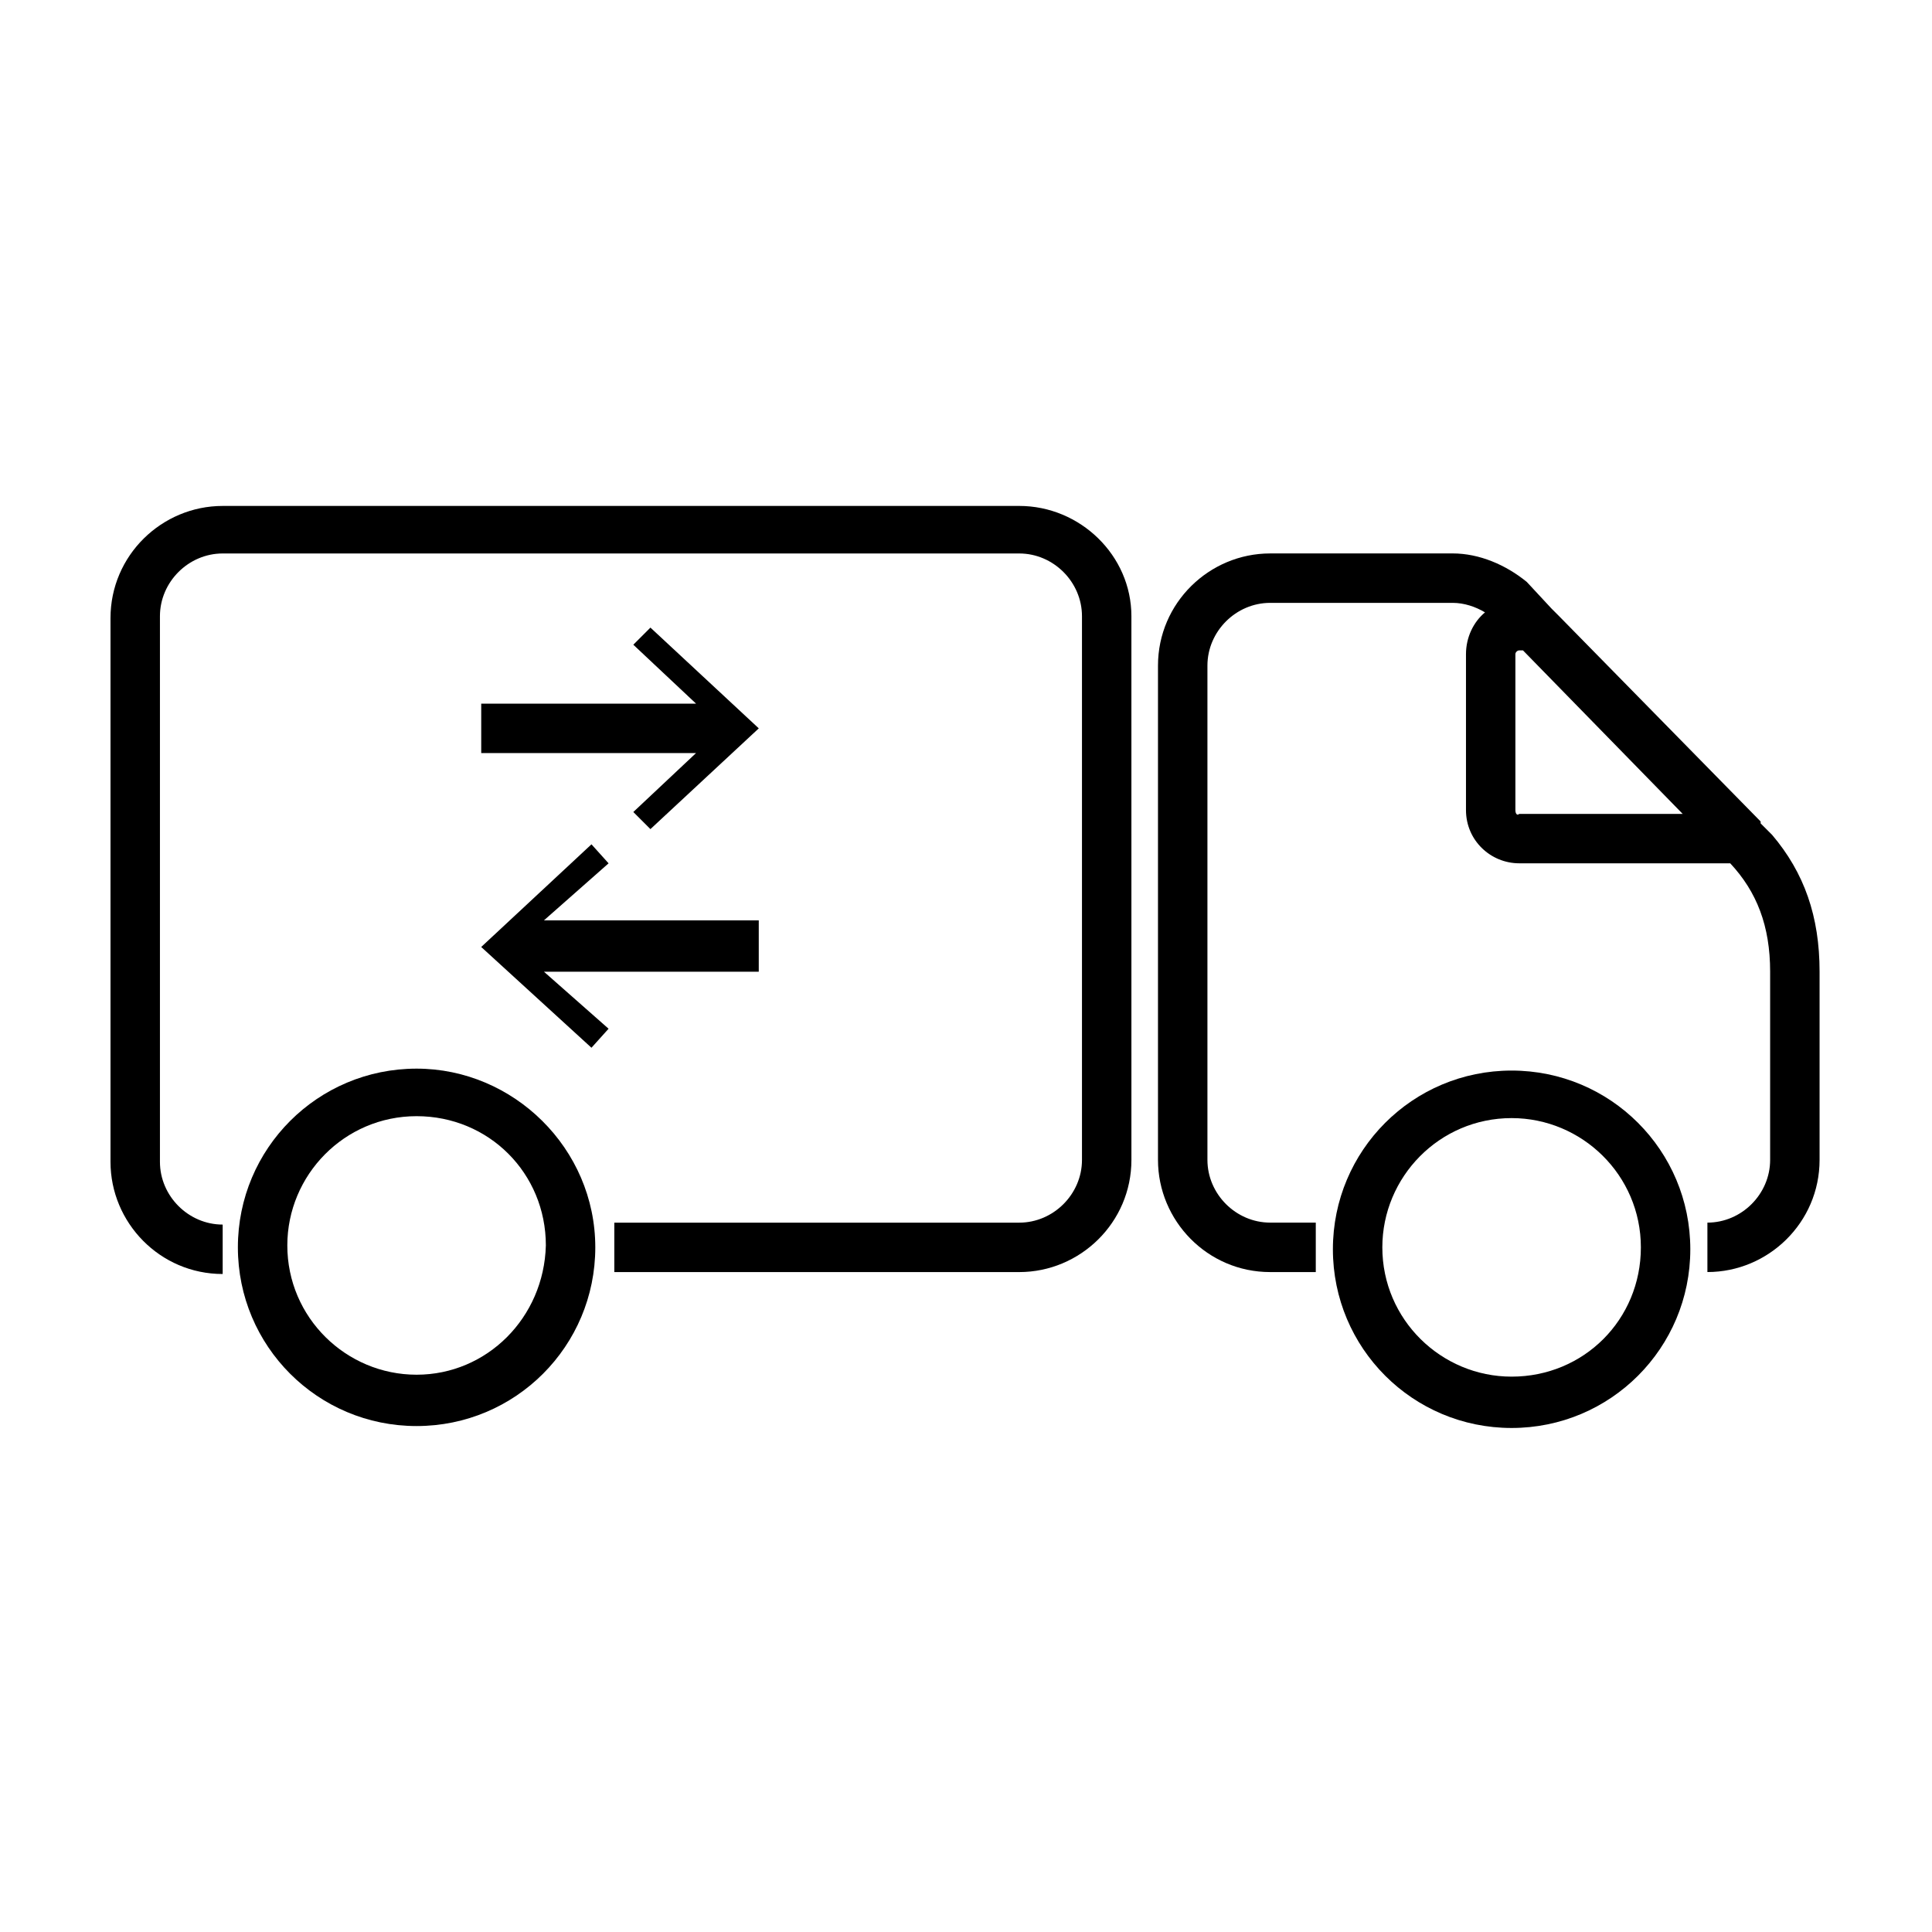 <?xml version="1.0" encoding="UTF-8"?>
<!-- Uploaded to: SVG Repo, www.svgrepo.com, Generator: SVG Repo Mixer Tools -->
<svg fill="#000000" width="800px" height="800px" version="1.1" viewBox="144 144 512 512" xmlns="http://www.w3.org/2000/svg">
 <g>
  <path d="m613.61 365.23-3.023-3.023v-0.504l-53.402-54.41-2.016-2.016-6.551-7.055c-5.543-4.535-12.594-7.559-19.648-7.559l-48.363 0.004c-16.121 0-29.727 13.098-29.727 29.727v130.99c0 16.121 13.098 29.727 29.727 29.727h12.09v-13.098l-12.09-0.008c-9.07 0-16.625-7.559-16.625-16.625v-130.99c0-9.07 7.559-16.625 16.625-16.625h48.367c3.023 0 6.047 1.008 8.566 2.519-3.023 2.519-5.039 6.551-5.039 11.082v41.312c0 8.062 6.551 14.105 14.105 14.105h55.922c7.055 7.559 10.578 16.625 10.578 28.719v49.879c0 9.07-7.559 16.625-16.625 16.625v13.098c16.121 0 29.727-13.098 29.727-29.727v-49.879c0-14.605-4.031-26.191-12.598-36.27zm-68.016-6.547v-41.312c0-0.504 0.504-1.008 1.008-1.008h1.008l42.32 43.328h-43.328c-0.504 0.504-1.008 0-1.008-1.008z"/>
  <path d="m254.4 427.2c-26.199 0-47.359 21.16-47.359 47.359s21.16 47.359 47.359 47.359c26.199 0 47.359-21.16 47.359-47.359-0.004-26.199-21.664-47.359-47.359-47.359zm0 81.113c-18.641 0-34.258-15.113-34.258-34.258 0-18.641 15.113-34.258 34.258-34.258 19.145 0 34.258 15.113 34.258 34.258-0.504 19.145-15.617 34.258-34.258 34.258z"/>
  <path d="m544.59 427.71c-26.199 0-47.359 21.16-47.359 47.359 0 26.199 21.16 47.359 47.359 47.359s47.359-21.16 47.359-47.359c-0.004-26.199-21.164-47.359-47.359-47.359zm0 81.113c-18.641 0-34.258-15.113-34.258-34.258 0-18.641 15.113-34.258 34.258-34.258 18.641 0 34.258 15.113 34.258 34.258s-15.113 34.258-34.258 34.258z"/>
  <path d="m414.11 278.08h-211.1c-16.121 0-29.727 13.098-29.727 29.727v144.09c0 16.121 13.098 29.727 29.727 29.727v-13.098c-9.07 0-16.625-7.559-16.625-16.625v-144.6c0-9.07 7.559-16.625 16.625-16.625h211.1c9.07 0 16.625 7.559 16.625 16.625v144.09c0 9.07-7.559 16.625-16.625 16.625h-107.31v13.098h107.31c16.121 0 29.727-13.098 29.727-29.727l-0.004-144.09c0-16.121-13.602-29.219-29.723-29.219z"/>
  <path d="m271.53 343.57h56.93l-16.625 15.621 4.535 4.531 28.715-26.699-28.715-26.703-4.535 4.535 16.625 15.617h-56.93z"/>
  <path d="m345.08 401.51v-13.605h-56.93l17.129-15.113-4.535-5.039-29.219 27.207 29.219 26.703 4.535-5.039-17.129-15.113z"/>
 </g>
</svg>